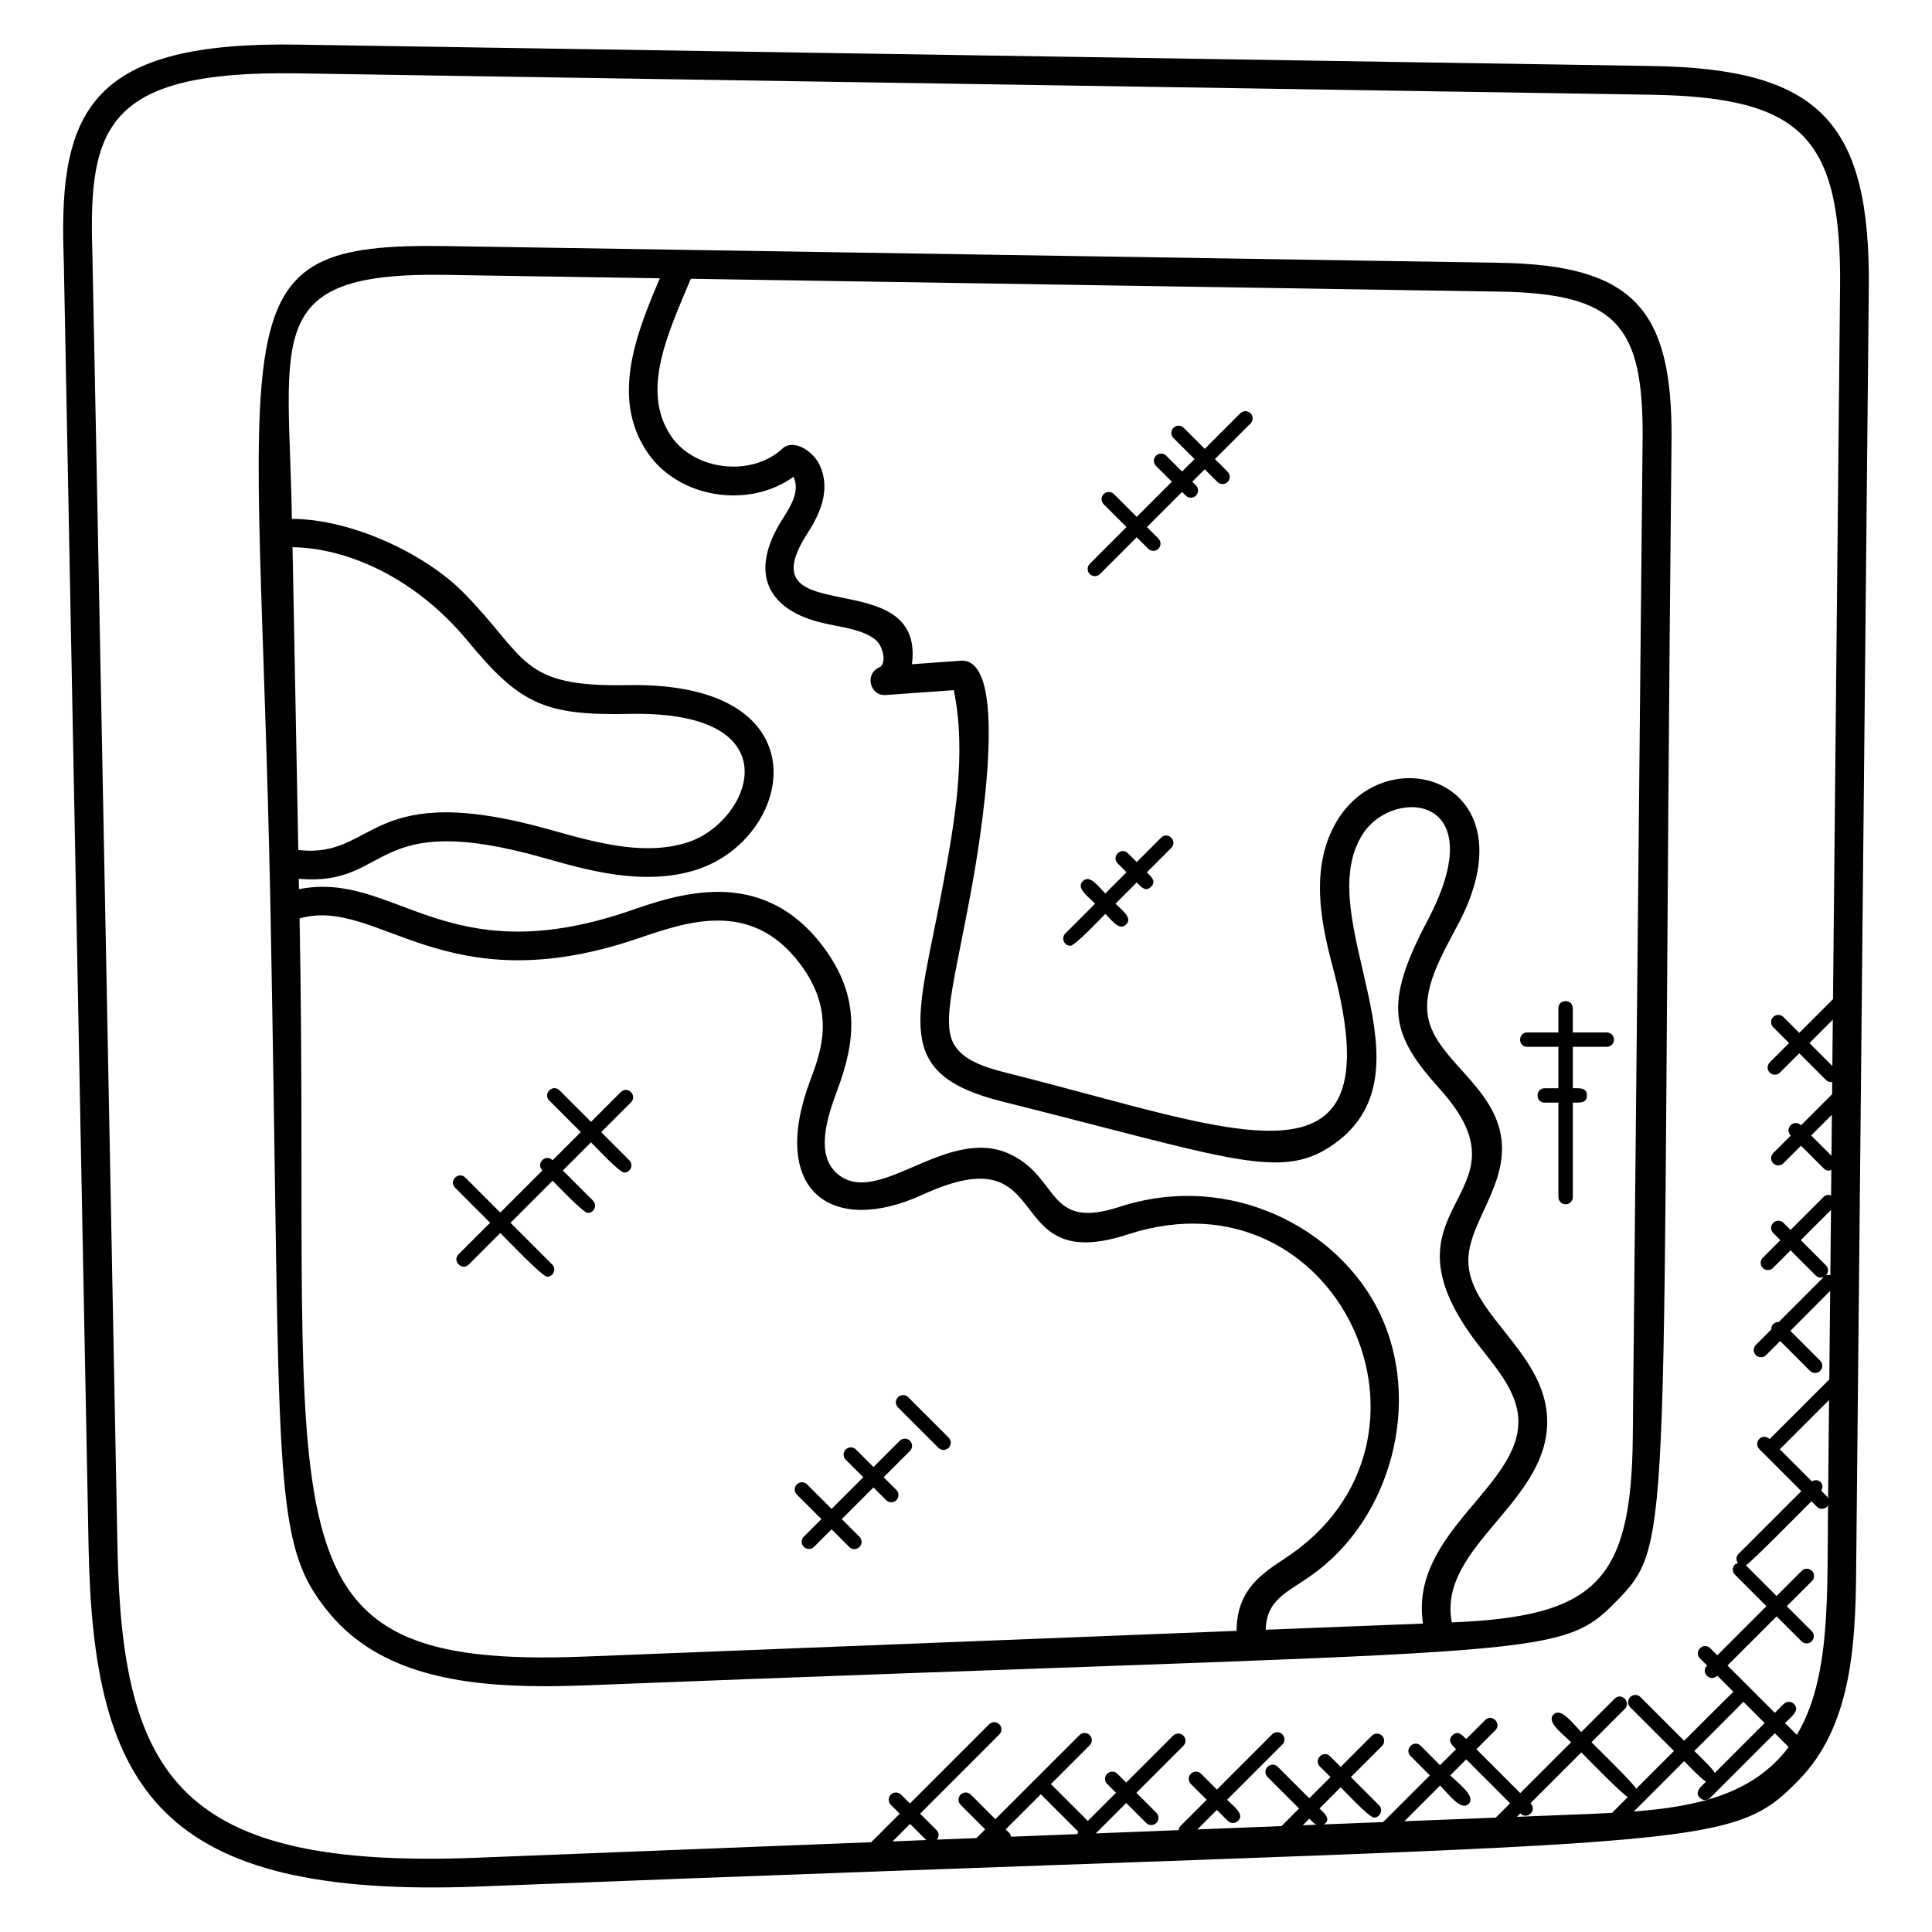 <?xml version="1.0" encoding="UTF-8"?>
<!-- Uploaded to: ICON Repo, www.iconrepo.com, Generator: ICON Repo Mixer Tools -->
<svg fill="#000000" width="800px" height="800px" version="1.1" viewBox="144 144 512 512" xmlns="http://www.w3.org/2000/svg">
 <g>
  <path d="m581.63 161.49-358.71-5.664c-54.449-0.895-63.305 17.059-62.082 55.148l0.09 3.301s6.551 339.86 6.551 339.89c1.25 64.32 18.895 93.043 103.38 89.785 326.21-12.84 330.27-8.191 349.82-28.191 13.688-14 15.023-34.863 15.215-55.039l3.359-340.29c0.449-44.426-13.355-58.242-57.621-58.941zm-201.09 470.5 4.633-4.633 4.281 4.281zm39.305-12.512c0.016 0.016 0.008 0.039 0.023 0.055l9.914 9.91c-0.098 0.207-0.238 0.398-0.258 0.617l-17.617 0.691c-0.078-0.328-0.129-0.68-0.391-0.938l-1.008-1.008zm73 8.09-3.602 0.145 1.75-1.75c0.77 0.773 1.004 1.109 1.852 1.605zm35.488-13.082 4.238-4.231 11.625 11.625-3.816 3.816-24.207 0.953 9.465-9.465c2.199 2.199 5.559 6.879 7.566 4.871s-2.672-5.371-4.871-7.57zm17.664 10.992 0.902-0.902c1.848 1.824 4.559-0.84 2.695-2.703l13.473-13.473c0.809 0.809 11.238 11.52 12.328 11.84l-4.191 4.199c-5.367 0.273-2.215 0.129-25.207 1.039zm30.977-1.414 13.344-13.344c0.824 0.824 4.824 5.023 5.824 5.414-1.488 1.488-3.184 2.777-1.633 4.328 0.742 0.742 1.945 0.75 2.703 0l17.137-17.137 3.664 3.664c-9.551 12.723-24.816 15.832-41.039 17.074zm29.031-29.082 5.648 5.648-13.223 13.223c-0.383-1-4.586-5.008-5.414-5.824 0.719-0.727 12.34-12.32 12.988-13.047zm14.176 8.777-3.129-3.129c1.695-1.695 4.062-3.367 2.367-5.07-0.75-0.75-1.953-0.75-2.703 0l-2.367 2.367-12.551-12.551 13.016-13.016 6.602 6.602c0.375 0.375 0.855 0.559 1.352 0.559s0.977-0.184 1.352-0.559c0.75-0.75 0.75-1.953 0-2.703l-6.602-6.602 6.664-6.664c0.75-0.75 0.75-1.953 0-2.703s-1.953-0.75-2.703 0l-6.664 6.664-8.137-8.137c1.047-0.406 16.578-16.168 17.375-16.961l1.426 1.434c0.375 0.375 0.855 0.559 1.352 0.559 0.48 0 0.977-0.184 1.352-0.559 0.176-0.176 0.168-0.414 0.258-0.625-0.242 24.883 0.711 46.012-8.258 61.094zm9.41-177.26-6.078-6.078 6.199-6.199zm-0.234 23.797-5.375-5.375 5.481-5.481zm-2.887 86.461c-0.633-0.633-1.566-0.609-2.297-0.168l-8.527-8.527c0.016-0.016 0.039-0.008 0.047-0.023l13.023-13.016-0.258 26.234c-0.09-0.223-0.09-0.48-0.273-0.656l-1.551-1.551c0.445-0.727 0.469-1.656-0.164-2.293zm5.16-316.41-1.863 188.43-8.945 8.945-4.199-4.199c-0.75-0.75-1.953-0.75-2.703 0s-0.75 1.953 0 2.703l4.199 4.199-5.121 5.121c-0.75 0.75-0.75 1.953 0 2.703 0.375 0.375 0.855 0.559 1.352 0.559s0.977-0.184 1.352-0.559l5.121-5.121 7.09 7.09c0.375 0.375 0.855 0.559 1.352 0.559 0.105 0 0.191-0.105 0.289-0.121l-0.031 3.328-8.238 8.238-0.039-0.039c-0.75-0.75-1.953-0.75-2.703 0s-0.75 1.953 0 2.703l0.039 0.039-4.656 4.656c-0.75 0.75-0.75 1.953 0 2.703 0.375 0.375 0.855 0.559 1.352 0.559 0.496 0 0.977-0.184 1.352-0.559l4.656-4.656 6.055 6.055c0.375 0.375 0.855 0.559 1.352 0.559 0.23 0 0.418-0.184 0.633-0.266l-0.07 6.832c-0.672-0.223-1.391-0.207-1.914 0.32l-8.824 8.824-1.887-1.887c-0.75-0.75-1.953-0.75-2.703 0s-0.75 1.953 0 2.703l1.887 1.887-4.656 4.656c-0.75 0.75-0.75 1.953 0 2.703 0.375 0.375 0.855 0.559 1.352 0.559s0.977-0.184 1.352-0.559l4.656-4.656 6.656 6.656c0.375 0.375 0.855 0.559 1.352 0.559 0.496 0 0.977-0.184 1.352-0.559 0.75-0.75 0.75-1.953 0-2.703l-6.656-6.656 8.008-8.008-0.168 17.266c-0.594-0.105-1.207-0.031-1.664 0.426l-12.008 12.016c-0.527-0.031-1.047 0.121-1.449 0.52-0.398 0.398-0.551 0.922-0.52 1.449l-4.098 4.098c-0.75 0.75-0.75 1.953 0 2.703 0.375 0.375 0.863 0.559 1.352 0.559s0.977-0.184 1.352-0.559l3.734-3.734 7.902 7.902c0.375 0.375 0.855 0.559 1.352 0.559 0.496 0 0.977-0.184 1.352-0.559 0.75-0.75 0.75-1.953 0-2.703l-7.902-7.902 10.547-10.598-0.23 23.48-15.77 15.762c-0.016 0.016-0.008 0.031-0.023 0.047l-0.047-0.047c-0.742-0.742-1.945-0.754-2.703 0-0.75 0.75-0.75 1.953 0 2.703l11.121 11.129-16.672 16.672c-0.672 0.672-0.648 1.688-0.105 2.434-0.281 0.09-0.586 0.113-0.816 0.336-0.75 0.75-0.75 1.953 0 2.703l8.352 8.352-13.016 13.016-1.887-1.887c-1.77-1.77-4.488 0.91-2.703 2.703l1.887 1.887c-1.863 1.863 0.887 4.512 2.703 2.703l4.258 4.258c-0.855 0.777-12.223 12.168-13.039 12.984l-11.586-11.586c-0.75-0.75-1.953-0.75-2.703 0s-0.75 1.953 0 2.703l11.586 11.586-10.023 10.023c-0.328-1.09-11.039-11.535-11.84-12.336l8.84-8.84c1.77-1.77-0.91-4.488-2.703-2.703l-8.84 8.84c-2.152-2.16-5.344-6.648-7.352-4.656-2 2 2.512 5.207 4.656 7.359l-13.473 13.473-11.625-11.625 5.023-5.023c1.77-1.77-0.91-4.488-2.703-2.703l-5.023 5.023c-1.207-1.207-2.297-2.32-3.656-0.961-1.359 1.359-0.246 2.449 0.961 3.656l-4.231 4.231-5.113-5.121c-1.809-1.793-4.465 0.93-2.703 2.703l5.113 5.121-12.383 12.383-15.664 0.617c1.887-1.418 0.344-2.68-1.199-4.223l5.617-5.617c0.961 0.961 7.578 8.023 8.809 8.023 1.688 0 2.551-2.055 1.352-3.258l-7.457-7.465 8.258-8.258c0.75-0.75 0.75-1.953 0-2.703s-1.953-0.75-2.703 0l-8.258 8.258-2.809-2.809c-1.785-1.785-4.473 0.922-2.703 2.703l2.809 2.809-5.617 5.617-8.359-8.352c-0.754-0.754-1.961-0.742-2.703 0-0.75 0.75-0.75 1.953 0 2.703l8.359 8.352c-0.008 0.008-4.664 4.656-4.656 4.664l-22.289 0.879 5.16-5.16 2.91 2.91c0.734 0.734 1.945 0.754 2.703 0 1.793-1.793-1.098-3.793-2.91-5.602l14.648-14.648c0.75-0.75 0.75-1.953 0-2.703s-1.953-0.75-2.703 0l-14.648 14.648-4.191-4.191c-0.754-0.75-1.961-0.75-2.703 0-0.75 0.75-0.75 1.953 0 2.703l4.191 4.191-6.969 6.969c-0.297 0.297-0.391 0.695-0.449 1.082l-21.977 0.863 8.062-8.062 5.289 5.289c0.375 0.375 0.855 0.559 1.352 0.559 0.496 0 0.977-0.184 1.352-0.559 0.75-0.75 0.75-1.953 0-2.703l-5.289-5.289 12.441-12.441c0.75-0.75 0.75-1.953 0-2.703s-1.953-0.75-2.703 0l-12.441 12.441-2.344-2.344c-0.75-0.75-1.953-0.75-2.703 0s-0.75 1.953 0 2.703l2.344 2.344-7.465 7.465-9.742-9.734c-0.016-0.016-0.039-0.008-0.055-0.023l10.297-10.297c0.75-0.75 0.75-1.953 0-2.703s-1.953-0.75-2.703 0l-22.297 22.289-6.504-6.512c-0.75-0.742-1.953-0.754-2.703 0-0.75 0.75-0.75 1.953 0 2.703l6.504 6.504-2.305 2.305-10.473 0.414c0.582-0.75 0.602-1.801-0.082-2.488l-4.383-4.383 20.992-20.992c0.75-0.75 0.75-1.953 0-2.703s-1.953-0.75-2.703 0l-20.992 20.992-2.352-2.352c-0.75-0.75-1.953-0.75-2.703 0s-0.75 1.953 0 2.703l2.352 2.352-7.559 7.559-104.36 4.106c-79.027 3.148-94.203-21.258-95.387-82.301-0.137-6.894-6.445-336.4-6.656-343.29-1.047-33.023 3.609-48.082 54.336-47.281l358.71 5.664c40.121 0.648 50.512 11.281 50.121 51.234z"/>
  <path d="m541.27 213.64c-35.641-0.566-250.1-3.969-279-4.426-62.152-0.938-49.723 16.031-46.594 175.61 2.953 152.61-0.223 167.87 15.871 187 13.168 15.656 34.465 19.039 56.816 19.039 3.719 0 7.473-0.098 11.223-0.238 253.6-9.984 257.12-6.305 272.69-22.191 15.719-16.074 11.727-15.23 14.695-308.09v-0.008c0.242-34.578-10.254-46.137-45.699-46.695zm-279.12 3.207 56.715 0.902c-5.984 14.09-13.168 31.48-3.383 46.016 8.266 12.336 26.945 15.16 38.785 6.594 1.785 3.574-0.559 7.574-2.719 10.914-9.777 15.199-3.375 24.566 10.426 27.809 4.398 1.062 10.559 1.617 14.023 4.434 2.106 1.719 3.07 6.465 1.008 7.359-3.914 1.664-2.519 7.633 1.77 7.312l18-1.289c3.488 17.168 0.082 35.594-2.938 51.969-6.559 35.449-13.953 49.609 15.703 57.031 59.648 14.938 73.359 20.848 86.883 12.039 29.961-19.527-5.945-60.961 8.93-83.219 8.137-12.113 34.52-10.168 17.023 23.121-11.984 22.566-9.727 30.41 3.246 44.816 26.234 29.215-19.785 30.113 11.055 68.914 4.688 5.894 9.113 11.473 9.656 17.879 1.488 18.289-28.895 30.359-25.234 54.816l-41.68 1.641c0.215-7.832 5.336-9.695 11.832-14.215v-0.008c21.52-14.945 29.738-46.273 18.328-69.832-10.793-22.234-39.434-37.562-68.848-28.039-19.305 6.344-15.832-7.481-28.754-13.793-16.746-8.273-35.16 14.305-46.031 5.078-5.93-5.039-2.801-14.816-0.098-22.082 4.719-12.633 6.481-24.617-3.762-38.215-16.586-21.969-39.32-13.465-51.688-9.258-48.633 16.488-61.777-10.922-87.168-5.902l-0.055-2.742c24.902 2.121 18.312-18.848 65.359-5.434 11.055 3.152 26.215 7.465 40.059 3.023l0.008-0.008c25.777-8.281 34.359-49.816-18.039-48.914-29.047 0.602-26.633-7.152-43.73-24.512-9.746-9.922-29.168-19.48-45.48-19.543-0.805-48.402-8.078-65.48 40.797-64.664zm64.145 150.36c-10.793 3.473-22.52 0.656-35.641-3.078-49.73-14.223-46.586 7.586-67.602 5.121l-1.527-80.234c13.785 0.168 32.039 7.465 46.402 24.824 13.711 16.578 20.184 19.855 42.809 19.352 44.359-0.949 32.031 28.73 15.559 34.016zm-102.9 20.18c20.863-5.887 37.938 22.863 89.465 5.375 12.91-4.367 30.113-10.648 43.137 6.633 9.641 12.77 5.559 23.312 2.711 30.953-11.047 29.543 5.961 41.121 29.688 30.305 36.457-16.785 19.824 21.945 54.738 10.398 55.562-17.863 88.891 54.977 41.297 86.008-4.008 2.633-8.559 5.609-10.945 10.617-1.344 2.801-1.754 5.688-1.777 8.52l-172.43 6.801c-89.293 3.633-72.758-31.746-75.887-195.61zm353.31 137.57c-0.383 38.207-9.969 47.473-47.961 48.992-3.961-20.543 27.074-32.207 25.199-55.145-1.414-16.992-20.762-26.922-20.824-40.648-0.055-9.977 10.328-19.84 8.77-32.281-1.688-13.672-16.383-20.602-19.184-31.207-2.191-8.266 3.246-17.258 8.16-26.586 18.617-36.383-17.785-48.578-31.863-27.625-9 13.48-4.137 30.945-1.434 41.273 15.871 60.848-25.816 41.863-86.184 26.746-6.078-1.512-12.223-3.375-14.672-7.902-3.137-5.902 0.207-16.434 4.617-40.328 2.344-12.68 10.488-61.211-2.383-61.168l-13.273 0.953c3.582-27.441-44.68-8.281-27.727-34.633 3.672-5.656 6.121-11.816 3.336-18.016-1.695-3.793-6.984-7.25-9.961-4.473-8.16 7.566-23.328 5.832-29.52-3.406-8.062-11.977-0.734-27.297 5.273-41.625l214.06 3.398c31.289 0.48 38.395 8.855 38.176 38.984-0.875 88.234-1.734 176.46-2.606 264.7z"/>
  <path d="m308.52 433.41-7.894 7.894-8.359-8.359c-1.77-1.77-4.488 0.91-2.703 2.703l8.359 8.359-7.473 7.473c-1.848-1.848-4.535 0.863-2.703 2.703l-11.16 11.16-9.281-9.281c-1.77-1.77-4.488 0.91-2.703 2.703l9.281 9.281-8.359 8.359c-1.785 1.785 0.922 4.473 2.703 2.703l8.359-8.359c0.902 0.902 11.121 11.602 12.391 11.602 1.688 0 2.551-2.055 1.352-3.258l-11.039-11.039 11.16-11.16c0.902 0.902 8.09 8.535 9.336 8.535 1.688 0 2.551-2.055 1.352-3.258l-7.984-7.977 7.465-7.465c0.961 0.961 7.574 8.016 8.801 8.016 1.688 0 2.551-2.055 1.352-3.258l-7.457-7.457 7.894-7.894c1.785-1.805-0.895-4.519-2.688-2.727z"/>
  <path d="m382.45 525.81-6.969 6.969-4.656-4.656c-0.75-0.75-1.953-0.75-2.703 0s-0.75 1.953 0 2.703l4.656 4.656-8.398 8.391-6.504-6.504c-0.75-0.75-1.953-0.75-2.703 0s-0.75 1.953 0 2.703l6.504 6.504-4.656 4.656c-0.75 0.75-0.75 1.953 0 2.703 0.375 0.375 0.855 0.559 1.352 0.559s0.977-0.184 1.352-0.559l4.656-4.656 4.688 4.688c0.375 0.375 0.863 0.559 1.352 0.559s0.977-0.184 1.352-0.559c0.75-0.75 0.75-1.953 0-2.703l-4.688-4.688 8.391-8.391 3.367 3.367c0.375 0.375 0.855 0.559 1.352 0.559s0.977-0.184 1.352-0.559c0.75-0.75 0.75-1.953 0-2.703l-3.367-3.367 6.969-6.969c0.75-0.75 0.75-1.953 0-2.703-0.75-0.746-1.949-0.738-2.695 0z"/>
  <path d="m384.68 514.27c-0.75-0.75-1.953-0.75-2.703 0s-0.75 1.953 0 2.703l10.719 10.719c0.742 0.742 1.945 0.75 2.703 0 0.75-0.75 0.75-1.953 0-2.703z"/>
  <path d="m472.7 253.52-9.434 9.434-5.578-5.578c-0.75-0.75-1.953-0.75-2.703 0s-0.75 1.953 0 2.703l5.578 5.578-3.305 3.305-4.199-4.191c-0.75-0.754-1.953-0.742-2.703 0-0.75 0.75-0.75 1.953 0 2.703l4.199 4.191-9.312 9.312-6.047-6.047c-0.75-0.75-1.953-0.75-2.703 0s-0.75 1.953 0 2.703l6.047 6.047-9.742 9.742c-0.75 0.75-0.75 1.953 0 2.703 0.375 0.375 0.855 0.559 1.352 0.559 0.496 0 0.977-0.184 1.352-0.559l9.742-9.742 3.039 3.039c0.375 0.375 0.855 0.559 1.352 0.559 0.496 0 0.977-0.184 1.352-0.559 0.75-0.75 0.75-1.953 0-2.703l-3.039-3.039 9.312-9.312 0.977 0.977c0.375 0.375 0.863 0.559 1.352 0.559 0.488 0 0.977-0.184 1.352-0.559 0.75-0.75 0.75-1.953 0-2.703l-0.977-0.977 3.305-3.305 3.359 3.359c0.375 0.375 0.855 0.559 1.352 0.559 0.496 0 0.977-0.184 1.352-0.559 0.75-0.75 0.75-1.953 0-2.703l-3.359-3.359 9.434-9.434c0.75-0.75 0.75-1.953 0-2.703-0.75-0.746-1.953-0.742-2.703 0z"/>
  <path d="m451.71 365.99-6.465 6.465-2.344-2.344c-1.77-1.77-4.488 0.91-2.703 2.703l2.344 2.344-5.617 5.617c-1.91-1.91-4.129-5.106-5.969-3.266-1.84 1.84 1.359 4.062 3.266 5.969l-7.894 7.894c-1.207 1.207-0.336 3.258 1.352 3.258 1.238 0 8.297-7.512 9.238-8.449 1.84 1.84 3.762 4.582 5.519 2.824 1.754-1.754-0.984-3.688-2.824-5.519l5.617-5.617c1.281 1.281 2.391 2.551 3.816 1.121 1.426-1.426 0.16-2.535-1.121-3.816l6.465-6.465c1.793-1.797-0.887-4.512-2.68-2.719z"/>
  <path d="m569.81 417.61h-9v-6.414c0-2.512-3.816-2.527-3.816 0v6.414h-8.258c-2.512 0-2.527 3.816 0 3.816h8.258v10.969h-3.641c-2.512 0-2.527 3.816 0 3.816h3.641v25.031c0 1.055 0.855 1.91 1.91 1.91s1.91-0.855 1.91-1.91v-25.031c1.914 0 3.742 0.176 3.742-1.91 0-2.082-1.832-1.91-3.742-1.91v-10.969h9c1.055 0 1.91-0.855 1.91-1.91-0.004-1.047-0.859-1.902-1.914-1.902z"/>
 </g>
</svg>